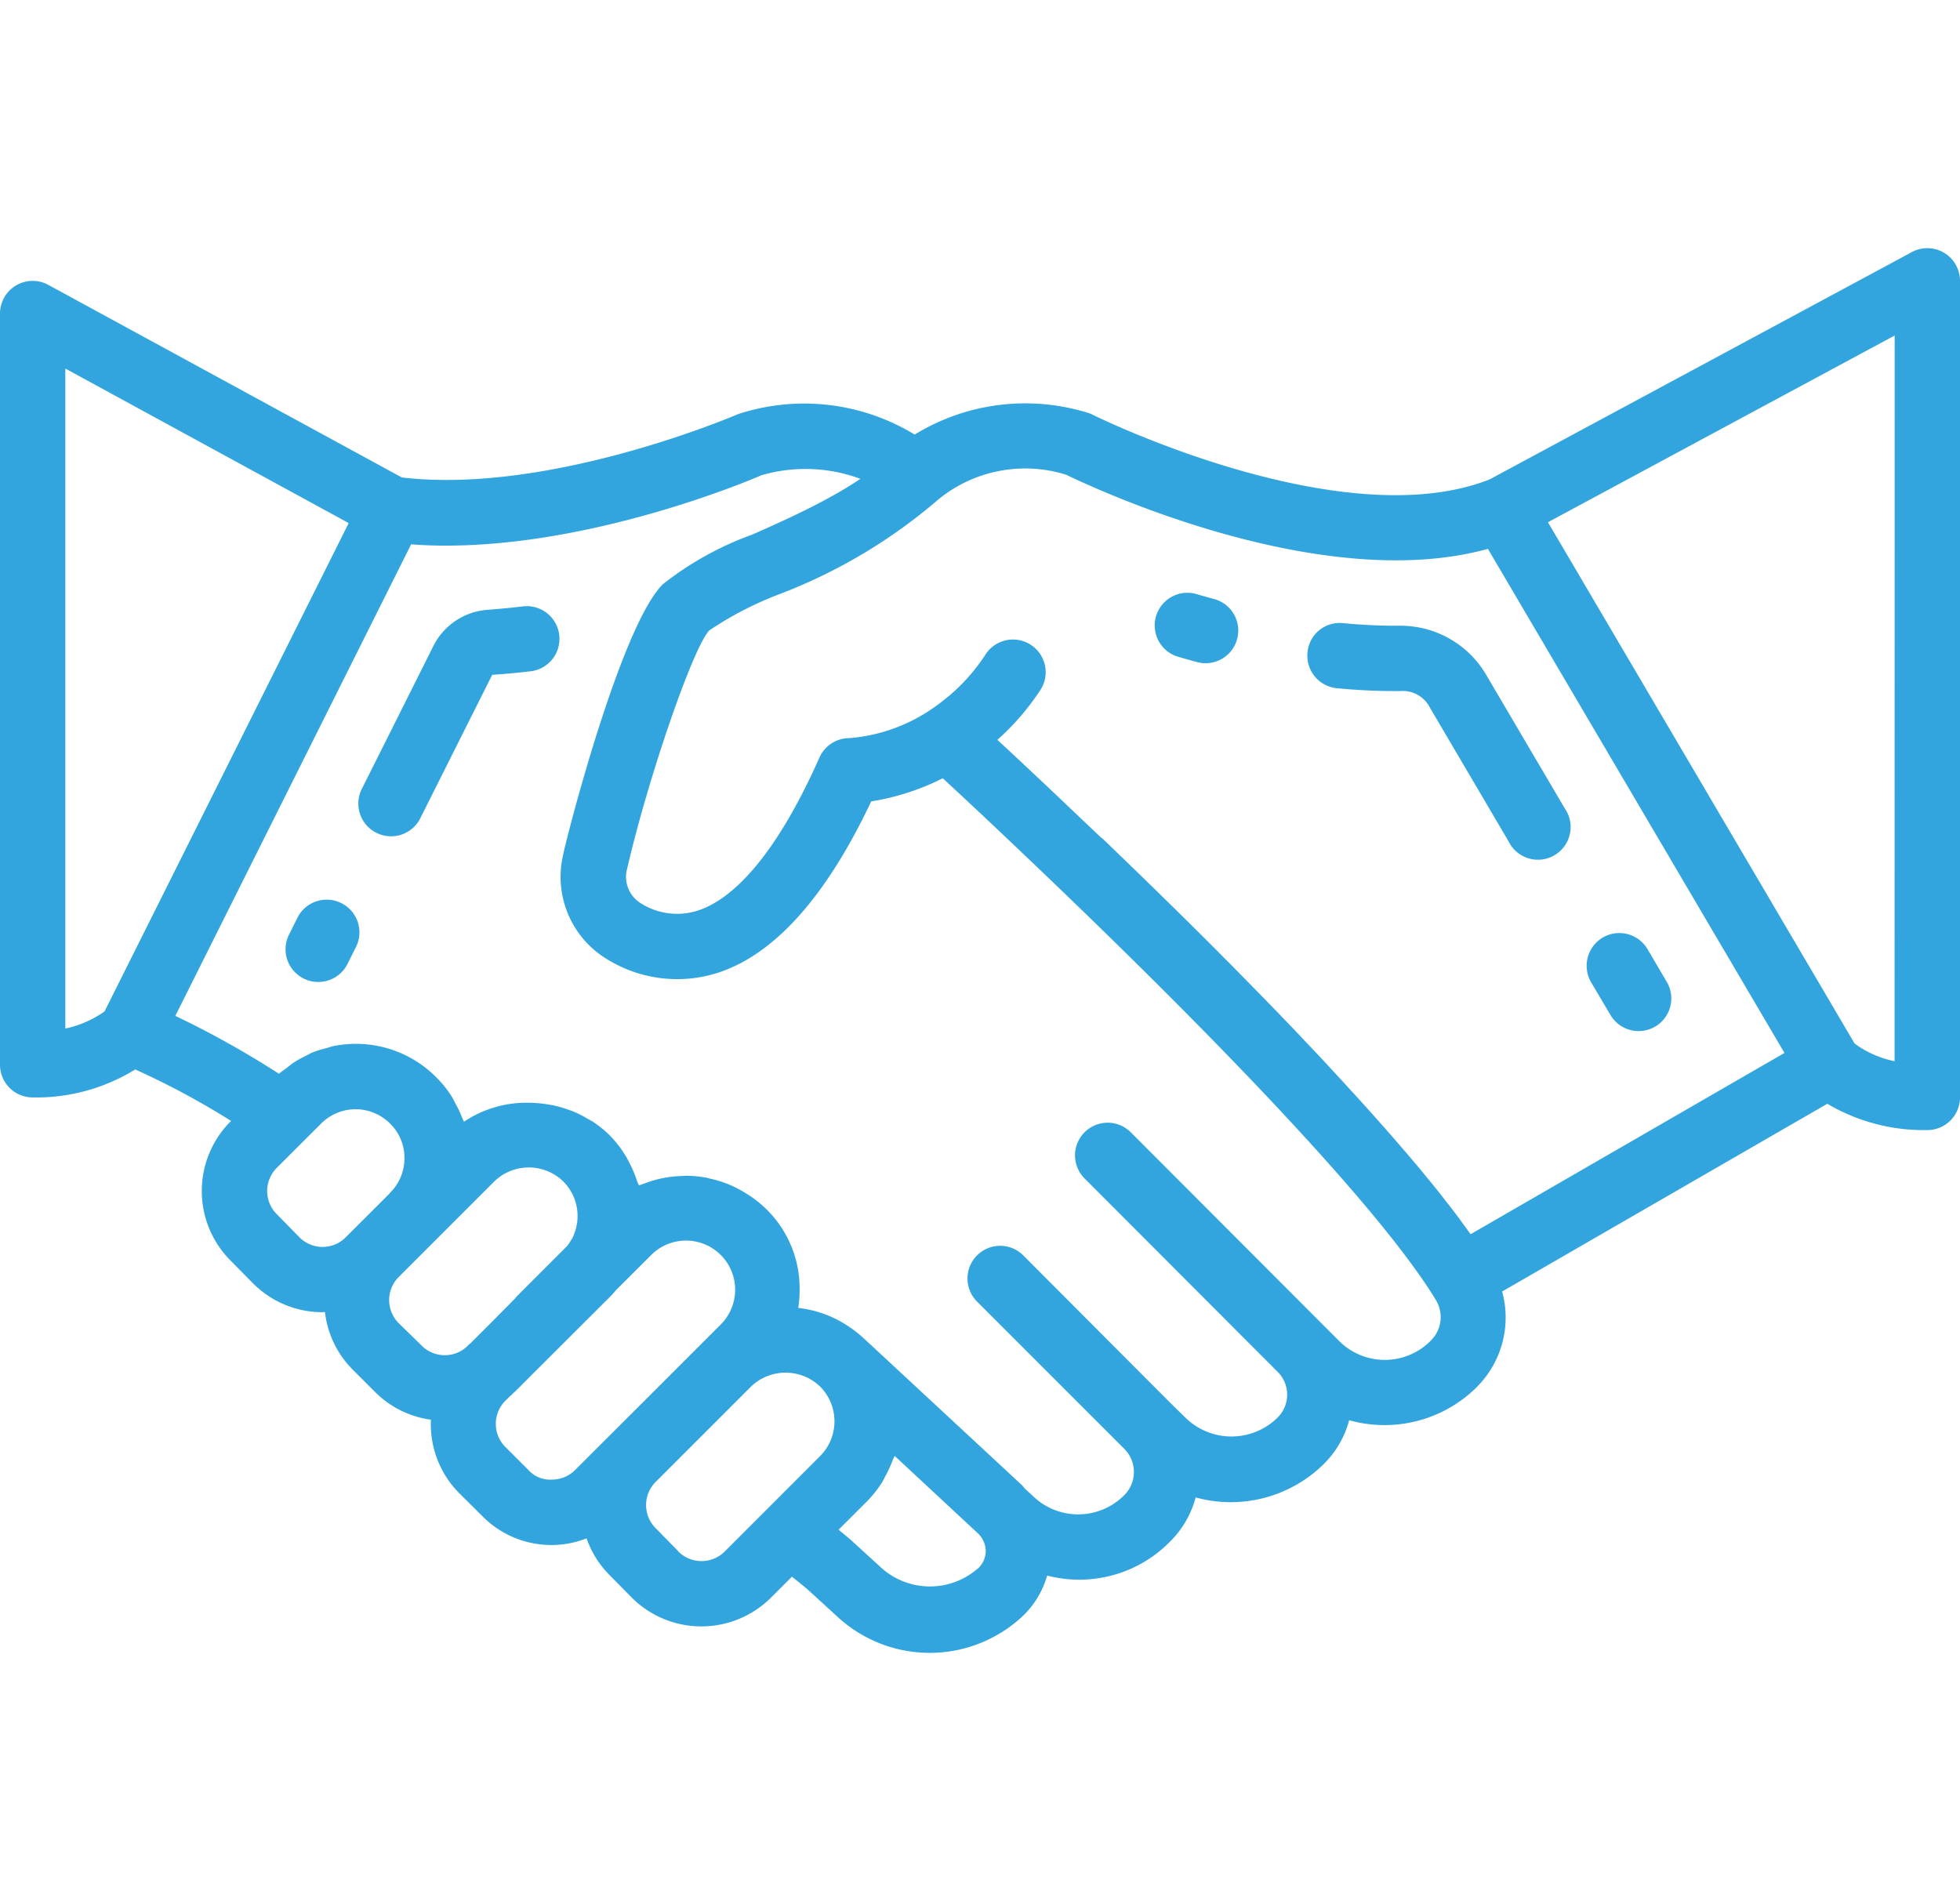 <?xml version="1.0" encoding="UTF-8"?> <svg xmlns="http://www.w3.org/2000/svg" xmlns:xlink="http://www.w3.org/1999/xlink" width="100" height="97" viewBox="0 0 100 97"><defs><clipPath id="a"><rect width="100" height="97" transform="translate(701 1659.872)" fill="#33a5de" stroke="#707070" stroke-width="1"></rect></clipPath></defs><g transform="translate(-701 -1659.872)" clip-path="url(#a)"><g transform="translate(701 1672.535)"><path d="M1.667,43.334A9.589,9.589,0,0,0,6.9,41.906a40.669,40.669,0,0,1,4.89,2.628l-.047.047a5.022,5.022,0,0,0,0,7.056l1.175,1.193a5,5,0,0,0,3.546,1.463c.039,0,.077-.01.115-.01a4.961,4.961,0,0,0,1.405,2.929l1.167,1.167a4.967,4.967,0,0,0,2.834,1.4,4.991,4.991,0,0,0,1.45,3.754L24.6,64.689a4.939,4.939,0,0,0,3.523,1.484h.015a4.97,4.97,0,0,0,1.79-.339,4.95,4.95,0,0,0,1.145,1.845l1.183,1.2a5.028,5.028,0,0,0,7.066-.008l1.083-1.083c.309.247.574.463.779.633l1.585,1.45a6.936,6.936,0,0,0,9.333,0,4.579,4.579,0,0,0,1.324-2.14,6.49,6.49,0,0,0,6.284-1.746,4.972,4.972,0,0,0,1.293-2.24,6.757,6.757,0,0,0,6.532-1.7,4.926,4.926,0,0,0,1.3-2.24,6.679,6.679,0,0,0,6.535-1.714l.018-.021a5.01,5.01,0,0,0,1.252-4.833L93.23,43.658A9.667,9.667,0,0,0,98.333,45,1.667,1.667,0,0,0,100,43.334V1.668A1.666,1.666,0,0,0,97.543.2L76,11.8c-7.543,2.969-20.123-3.232-20.248-3.3a1.741,1.741,0,0,0-.218-.089,10.8,10.8,0,0,0-8.867,1.1,10.833,10.833,0,0,0-9-1.047c-.1.043-9.6,4.13-17.166,3.235L2.467,1.874A1.667,1.667,0,0,0,0,3.334V41.667A1.667,1.667,0,0,0,1.667,43.334Zm13.62,7.146L14.12,49.289a1.668,1.668,0,0,1,0-2.36l2.265-2.261a2.481,2.481,0,0,1,3.532.016,2.42,2.42,0,0,1,.717,1.746,2.447,2.447,0,0,1-.667,1.7,1.574,1.574,0,0,0-.11.127l-2.216,2.212A1.666,1.666,0,0,1,15.287,50.481Zm5.058,4.375a1.667,1.667,0,0,1,0-2.361l4.873-4.873a2.528,2.528,0,0,1,3.52,0,2.489,2.489,0,0,1,.729,1.772,2.709,2.709,0,0,1-.022.333.394.394,0,0,1-.017.078,2.41,2.41,0,0,1-.063.3c-.01.038-.031.079-.045.117a1.954,1.954,0,0,1-.114.285c-.025.05-.063.1-.094.146a1.984,1.984,0,0,1-.166.253l-2.537,2.537a1.373,1.373,0,0,0-.135.155l-1.128,1.141-.124.124-1.009,1.01c-.053.043-.105.088-.156.137l-.037.04a1.666,1.666,0,0,1-2.3-.045Zm7.79,7.983a1.5,1.5,0,0,1-1.182-.5l-1.167-1.167a1.666,1.666,0,0,1,0-2.36l.228-.229a1.161,1.161,0,0,0,.18-.166c.043-.037.087-.075.124-.111l1.038-1.041.143-.141L31.129,53.5c.1-.1.208-.218.3-.333L33.2,51.4a2.508,2.508,0,1,1,3.55,3.543l-3.983,3.983L29.33,62.357a1.663,1.663,0,0,1-1.195.477Zm6.485,3.667-1.167-1.191a1.667,1.667,0,0,1,0-2.361l4.867-4.867a2.541,2.541,0,0,1,3.543.022,2.513,2.513,0,0,1-.017,3.522L36.98,66.5a1.679,1.679,0,0,1-2.36.016Zm15.242.887a3.712,3.712,0,0,1-4.833,0l-1.643-1.5c-.177-.149-.378-.314-.6-.5L44.2,63.979a5.77,5.77,0,0,0,.8-1c.074-.114.127-.237.19-.355a5.642,5.642,0,0,0,.362-.8c.025-.069.069-.128.09-.2l.491.455,3.7,3.442.028.029a1.273,1.273,0,0,1,.433.936,1.241,1.241,0,0,1-.433.916Zm46.8-25.907a5.171,5.171,0,0,1-2.039-.9l-15.646-26.6L96.667,4.457ZM54.388,11.558c1.45.7,13.033,6.135,21.526,3.785L91.045,41.064,75.032,50.313c-.053-.076-.114-.153-.167-.23q-.146-.2-.305-.415c-.12-.166-.243-.333-.37-.5-.108-.142-.218-.285-.333-.43-.131-.166-.268-.342-.4-.513l-.368-.458-.429-.523-.393-.474-.462-.543-.419-.488-.48-.552c-.146-.167-.291-.333-.442-.5l-.5-.565-.459-.51-.523-.574c-.158-.166-.315-.346-.476-.52l-.555-.6-.462-.5c-.18-.194-.365-.387-.547-.58l-.517-.546c-.1-.11-.208-.218-.313-.333q-.711-.742-1.432-1.485c-.118-.12-.235-.243-.355-.363-.239-.247-.48-.49-.72-.735l-.349-.355c-.255-.259-.5-.513-.763-.768l-.3-.307-.723-.723-.352-.35-.726-.72-.314-.308c-.262-.258-.52-.513-.778-.764l-.237-.233-.782-.762-.23-.223-.772-.748-.193-.185-.806-.778-.107-.083L55.36,29.3l-.095-.09c-1.812-1.729-3.333-3.157-4.379-4.121a12.948,12.948,0,0,0,2.167-2.5,1.668,1.668,0,1,0-2.786-1.833,9.664,9.664,0,0,1-1.847,2.09l-.008.01H48.4a9.482,9.482,0,0,1-1,.751A8.68,8.68,0,0,1,43.333,25a1.668,1.668,0,0,0-1.524.99c-2.483,5.585-4.74,7.333-6.2,7.808A3.454,3.454,0,0,1,32.7,33.43a1.578,1.578,0,0,1-.706-1.755c1.078-4.667,3.35-11.263,4.189-12.167a17.6,17.6,0,0,1,3.553-1.842,27.293,27.293,0,0,0,8.113-4.822A7,7,0,0,1,54.388,11.558Zm-15.535.027a8.062,8.062,0,0,1,5.047.185c-.037.025-.077.048-.114.072-.333.227-.7.443-1.061.655-.1.057-.2.114-.3.167-.407.227-.822.446-1.242.655l-.083.04c-.41.2-.822.4-1.228.585l-.343.156c-.394.18-.785.356-1.167.522a16.233,16.233,0,0,0-4.552,2.533C31.9,19.067,29.48,27.863,28.841,30.477c-.043.167-.078.322-.1.437a4.909,4.909,0,0,0,2.316,5.418,6.8,6.8,0,0,0,5.6.632c2.876-.948,5.5-3.883,7.793-8.736a12.386,12.386,0,0,0,3.65-1.18c.857.793,2.3,2.136,4.045,3.8,6.463,6.14,17.4,16.891,21,22.635l.021.032c.024.047.05.092.079.137a1.667,1.667,0,0,1-.227,2.07l-.032.035a3.292,3.292,0,0,1-4.667,0l-.715-.715-9.91-9.928a1.666,1.666,0,1,0-2.36,2.353l9.89,9.908a1.642,1.642,0,0,1-.055,2.309,3.352,3.352,0,0,1-4.678,0l-.8-.784-7.508-7.53a1.667,1.667,0,0,0-2.357,2.357l7.536,7.539a1.667,1.667,0,0,1-.016,2.377,3.314,3.314,0,0,1-4.677,0l-.364-.333c-.063-.066-.113-.142-.179-.205L44.15,55.7l-.021-.014a5.89,5.89,0,0,0-.833-.667,5.739,5.739,0,0,0-2.569-.945,6.037,6.037,0,0,0,.07-.923,5.665,5.665,0,0,0-2.544-4.8c-.085-.059-.175-.108-.263-.167a5.778,5.778,0,0,0-.667-.35c-.1-.043-.193-.085-.293-.121a5.684,5.684,0,0,0-.8-.235c-.062-.014-.12-.035-.182-.047a5.853,5.853,0,0,0-1.012-.1c-.084,0-.167.01-.25.012a5.92,5.92,0,0,0-.77.073c-.108.018-.212.038-.318.061a5.724,5.724,0,0,0-.735.217c-.085.031-.166.056-.255.089-.037.017-.075.025-.111.04-.024-.084-.076-.157-.1-.239a5.737,5.737,0,0,0-.37-.883c-.063-.12-.12-.243-.191-.358a5.759,5.759,0,0,0-.825-1.07,5.564,5.564,0,0,0-.85-.693c-.09-.059-.187-.1-.278-.156a5.792,5.792,0,0,0-.7-.359c-.089-.037-.179-.063-.27-.1a5.957,5.957,0,0,0-.833-.237L28,43.7a6.007,6.007,0,0,0-1.019-.094H26.96a5.714,5.714,0,0,0-3.29.969c-.018-.059-.055-.107-.077-.167a5.607,5.607,0,0,0-.36-.77c-.063-.117-.114-.239-.186-.35a5.617,5.617,0,0,0-.782-.974A5.764,5.764,0,0,0,18.14,40.6a5.975,5.975,0,0,0-1.118.11c-.115.022-.224.067-.333.1a5.759,5.759,0,0,0-.72.218c-.13.053-.25.127-.375.188a5.468,5.468,0,0,0-.593.328c-.127.083-.242.183-.362.277s-.28.191-.405.307a47.366,47.366,0,0,0-5.289-2.955l12.03-24.06C29.26,15.731,38.58,11.711,38.853,11.584ZM3.333,6.142,17.79,14.027,5.334,38.944a5.36,5.36,0,0,1-2,.875Zm0,0" fill="#33a5de"></path><path d="M82.166,39.127a1.667,1.667,0,1,0,2.874-1.69l-.983-1.667a1.668,1.668,0,0,0-2.876,1.691Zm0,0" fill="#33a5de"></path><path d="M68.215,22.454c1.019.1,2.028.146,3,.146h.225a1.542,1.542,0,0,1,1.5.819l4.031,6.855a1.667,1.667,0,1,0,2.862-1.691L75.8,21.728a5.061,5.061,0,0,0-4.379-2.462h-.211c-.867,0-1.768-.045-2.684-.132a1.645,1.645,0,0,0-1.817,1.5,1.667,1.667,0,0,0,1.5,1.82Zm0,0" fill="#33a5de"></path><path d="M60.1,20.846c.341.1.69.2,1.041.291A1.667,1.667,0,0,0,62,17.918q-.5-.134-.969-.272a1.667,1.667,0,0,0-.935,3.2Zm0,0" fill="#33a5de"></path><path d="M19.209,29.834a1.667,1.667,0,0,0,2.236-.746l3.667-7.317c.64-.043,1.277-.1,1.905-.176a1.667,1.667,0,1,0-.385-3.31q-.862.1-1.743.167a3.361,3.361,0,0,0-2.77,1.833l-3.667,7.323A1.666,1.666,0,0,0,19.209,29.834Zm0,0" fill="#33a5de"></path><path d="M17.41,33.418a1.667,1.667,0,0,0-2.235.747l-.432.868a1.666,1.666,0,0,0,.747,2.233,1.636,1.636,0,0,0,.742.177,1.667,1.667,0,0,0,1.5-.924l.433-.867a1.666,1.666,0,0,0-.755-2.235Zm0,0" fill="#33a5de"></path></g></g></svg> 